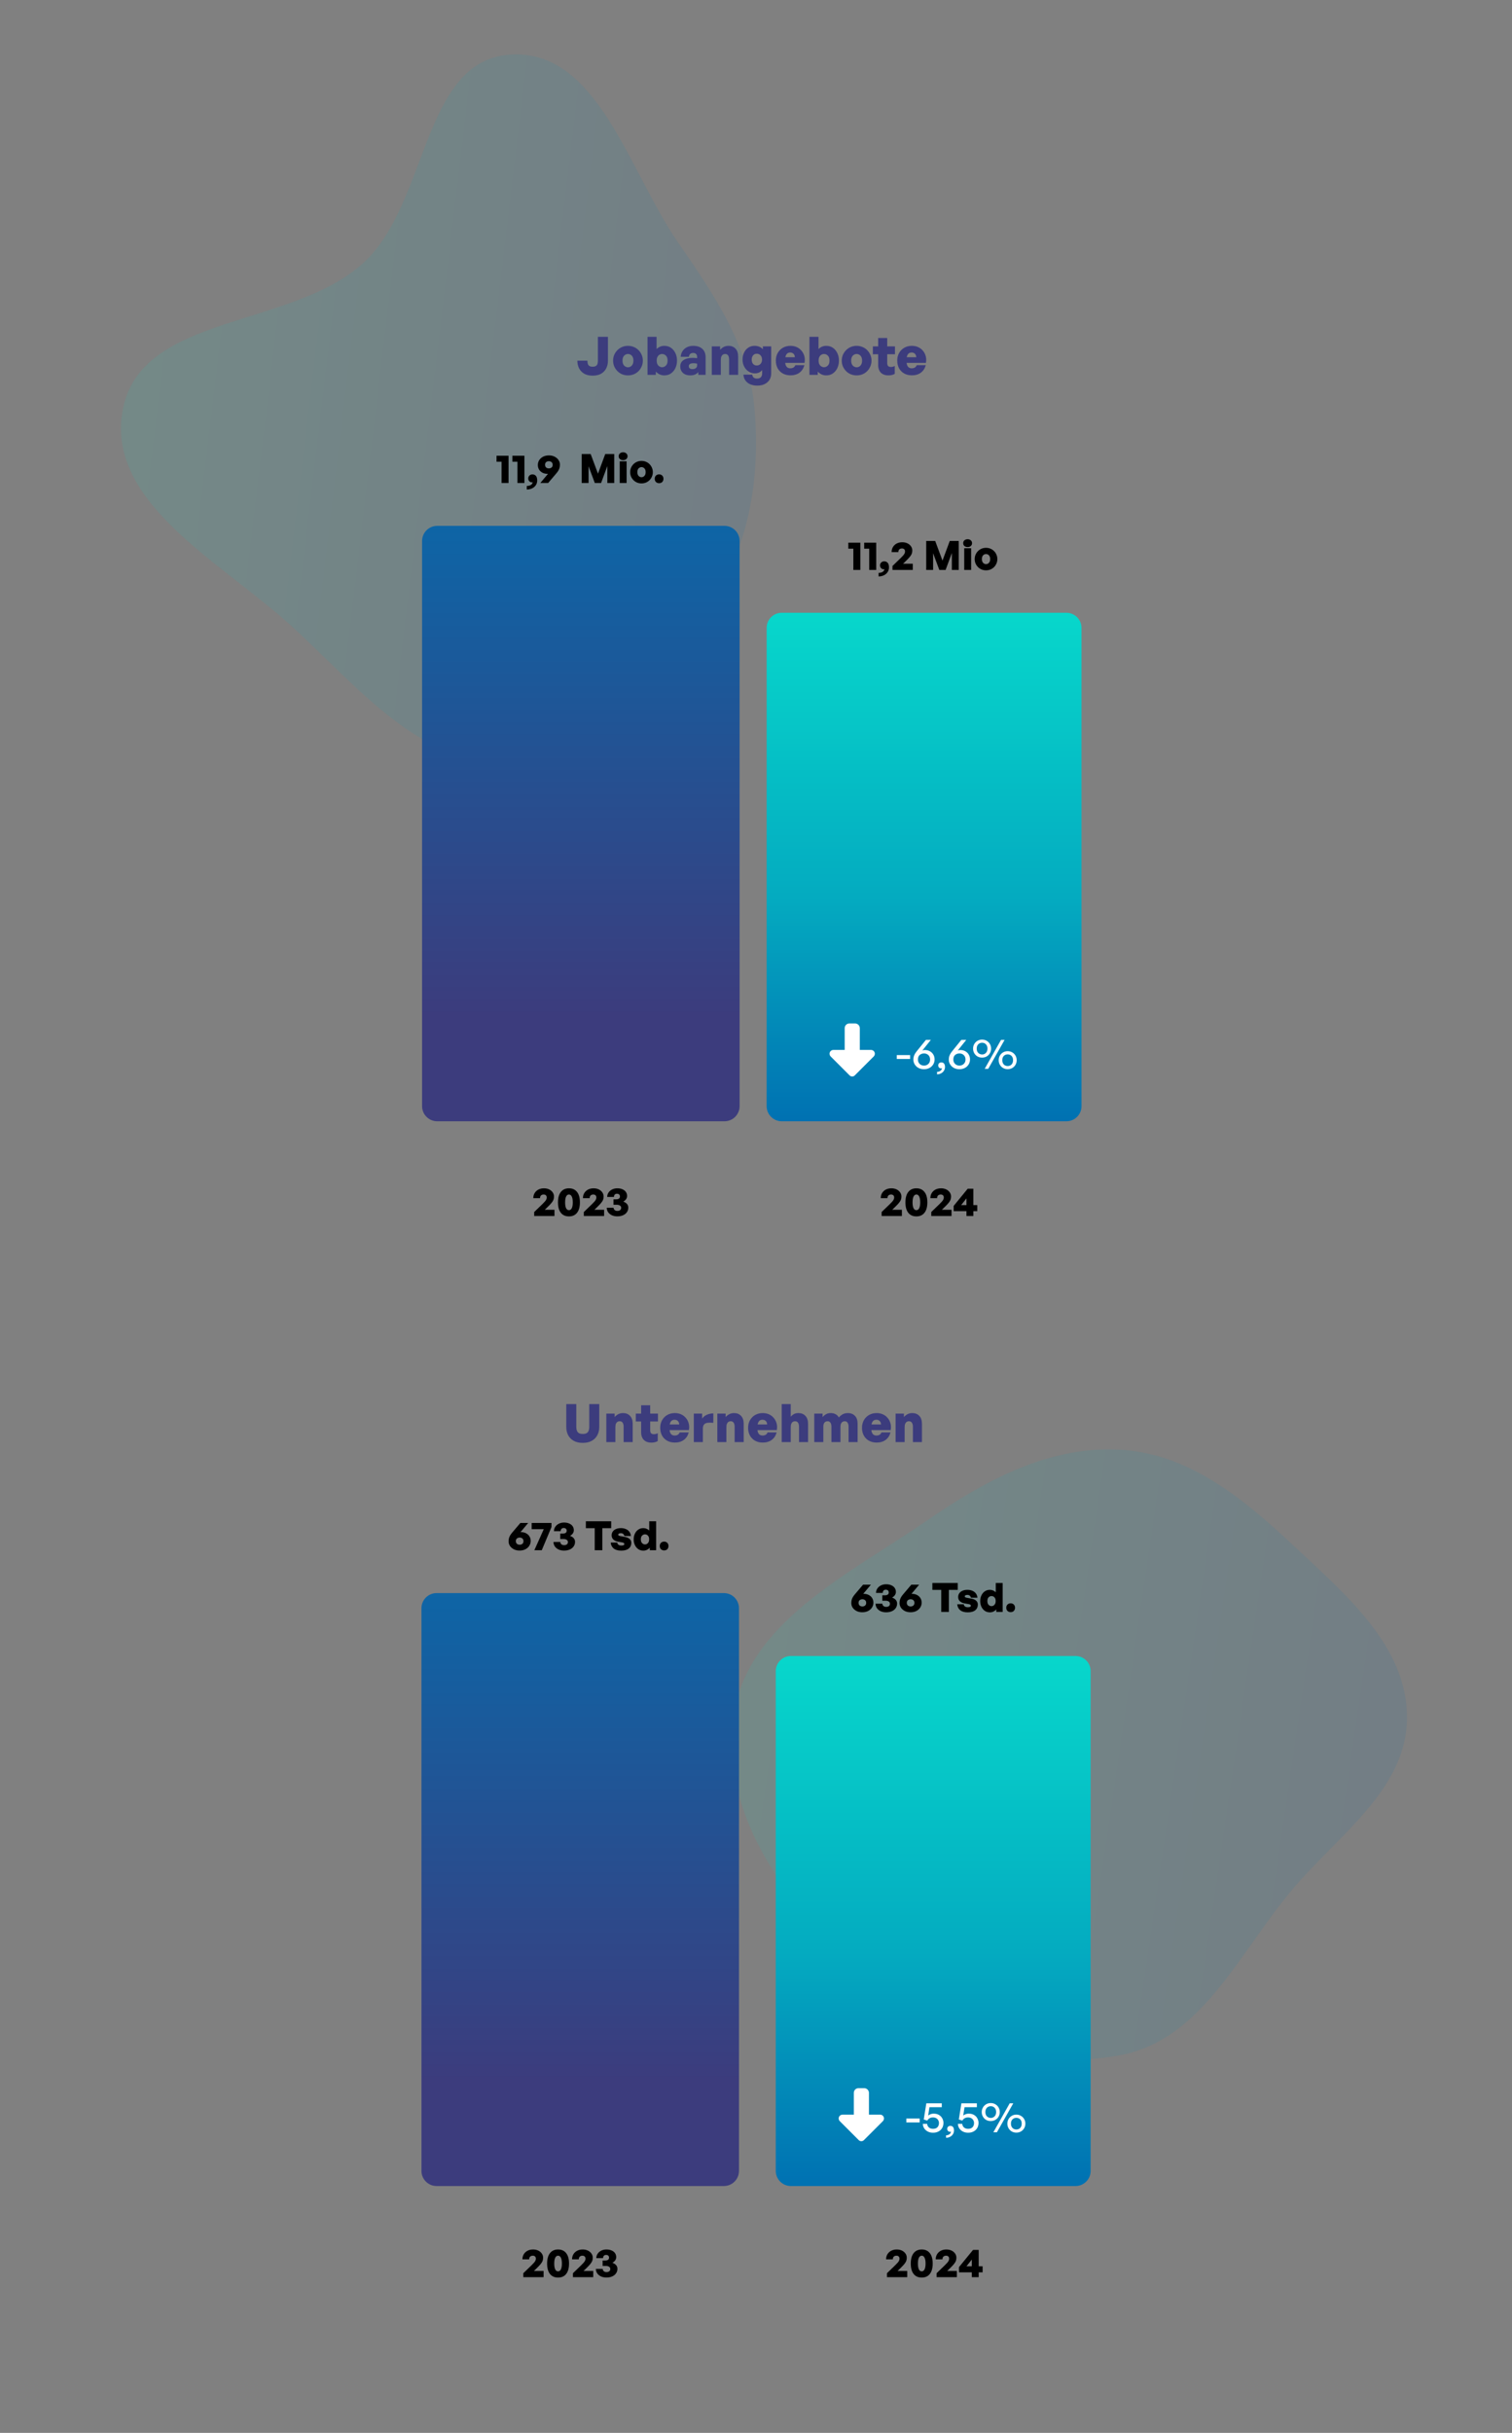 <?xml version="1.0" encoding="UTF-8"?>
<svg xmlns="http://www.w3.org/2000/svg" width="600" height="965" viewBox="0 0 600 965" fill="none">
  <rect x="0" y="0" width="600" height="965" fill="#808080" stroke="none"/>
  <path opacity="0.1" fill-rule="evenodd" clip-rule="evenodd" d="M202.49 21.655C237.138 19.385 249.383 67.644 269.009 96.097C283.334 116.866 297.27 137.089 299.413 162.174C301.784 189.922 297.205 217.543 281.346 240.506C261.631 269.053 237.301 300.863 202.49 302.514C167.023 304.197 141.868 272.232 115.724 248.364C87.763 222.836 41.456 199.192 48.773 162.174C56.239 124.404 115.692 130.341 144.205 104.276C170.102 80.603 167.373 23.957 202.49 21.655Z" fill="url(#paint0_linear_21001_30752)"></path>
  <path opacity="0.1" fill-rule="evenodd" clip-rule="evenodd" d="M445.207 575.084C472.135 576.873 493.566 594.547 513.267 613.041C533.918 632.426 558.4 652.921 558.344 681.286C558.288 709.625 531.279 727.65 512.998 749.262C491.854 774.26 477.259 808.598 445.207 815.043C408.993 822.324 371.344 807.592 343.409 783.362C313.401 757.335 285.719 720.718 290.994 681.286C296.018 643.731 336.34 624.807 367.489 603.355C391.105 587.092 416.622 573.185 445.207 575.084Z" fill="url(#paint1_linear_21001_30752)"></path>
  <path d="M220.028 479.85V482.314H211.98V480.746L215.196 477.642C215.602 477.248 215.932 476.906 216.188 476.618C216.444 476.33 216.636 476.058 216.764 475.802C216.892 475.546 216.956 475.269 216.956 474.97C216.956 474.725 216.908 474.517 216.812 474.346C216.716 474.165 216.578 474.032 216.396 473.946C216.215 473.85 215.991 473.802 215.724 473.802C215.426 473.802 215.17 473.861 214.956 473.978C214.743 474.085 214.578 474.245 214.46 474.458C214.354 474.672 214.3 474.933 214.3 475.242H211.628C211.628 474.474 211.81 473.797 212.172 473.21C212.535 472.624 213.031 472.165 213.66 471.834C214.3 471.504 215.036 471.338 215.868 471.338C216.626 471.338 217.303 471.482 217.9 471.77C218.498 472.058 218.967 472.448 219.308 472.938C219.66 473.429 219.836 473.989 219.836 474.618C219.836 475.066 219.767 475.482 219.628 475.866C219.49 476.24 219.239 476.65 218.876 477.098C218.524 477.536 218.012 478.08 217.34 478.73L216.188 479.85H220.028ZM221.421 476.922C221.421 475.13 221.8 473.754 222.557 472.794C223.315 471.824 224.387 471.338 225.773 471.338C227.16 471.338 228.232 471.824 228.989 472.794C229.747 473.754 230.125 475.13 230.125 476.922C230.125 478.704 229.747 480.074 228.989 481.034C228.243 481.994 227.171 482.474 225.773 482.474C224.376 482.474 223.299 481.994 222.541 481.034C221.795 480.074 221.421 478.704 221.421 476.922ZM224.253 476.922C224.253 477.925 224.381 478.693 224.637 479.226C224.893 479.749 225.272 480.01 225.773 480.01C226.264 480.01 226.637 479.749 226.893 479.226C227.16 478.693 227.293 477.925 227.293 476.922C227.293 475.909 227.16 475.136 226.893 474.602C226.637 474.069 226.264 473.802 225.773 473.802C225.283 473.802 224.904 474.074 224.637 474.618C224.381 475.152 224.253 475.92 224.253 476.922ZM239.723 479.85V482.314H231.675V480.746L234.891 477.642C235.297 477.248 235.627 476.906 235.883 476.618C236.139 476.33 236.331 476.058 236.459 475.802C236.587 475.546 236.651 475.269 236.651 474.97C236.651 474.725 236.603 474.517 236.507 474.346C236.411 474.165 236.273 474.032 236.091 473.946C235.91 473.85 235.686 473.802 235.419 473.802C235.121 473.802 234.865 473.861 234.651 473.978C234.438 474.085 234.273 474.245 234.155 474.458C234.049 474.672 233.995 474.933 233.995 475.242H231.323C231.323 474.474 231.505 473.797 231.867 473.21C232.23 472.624 232.726 472.165 233.355 471.834C233.995 471.504 234.731 471.338 235.563 471.338C236.321 471.338 236.998 471.482 237.595 471.77C238.193 472.058 238.662 472.448 239.003 472.938C239.355 473.429 239.531 473.989 239.531 474.618C239.531 475.066 239.462 475.482 239.323 475.866C239.185 476.24 238.934 476.65 238.571 477.098C238.219 477.536 237.707 478.08 237.035 478.73L235.883 479.85H239.723ZM244.956 482.458C244.146 482.458 243.426 482.314 242.796 482.026C242.167 481.728 241.671 481.322 241.308 480.81C240.956 480.288 240.78 479.696 240.78 479.034H243.468C243.5 479.429 243.65 479.738 243.916 479.962C244.183 480.186 244.54 480.298 244.988 480.298C245.468 480.298 245.836 480.192 246.092 479.978C246.359 479.765 246.492 479.461 246.492 479.066C246.492 478.682 246.332 478.389 246.012 478.186C245.703 477.973 245.255 477.866 244.668 477.866H243.452V475.706H244.508C244.839 475.706 245.111 475.664 245.324 475.578C245.548 475.493 245.719 475.37 245.836 475.21C245.954 475.04 246.012 474.837 246.012 474.602C246.012 474.25 245.906 473.978 245.692 473.786C245.49 473.594 245.196 473.498 244.812 473.498C244.45 473.498 244.162 473.61 243.948 473.834C243.735 474.058 243.628 474.368 243.628 474.762H240.956C240.956 474.112 241.132 473.53 241.484 473.018C241.836 472.496 242.316 472.085 242.924 471.786C243.532 471.488 244.21 471.338 244.956 471.338C245.767 471.338 246.46 471.472 247.036 471.738C247.623 471.994 248.071 472.352 248.38 472.81C248.69 473.258 248.844 473.781 248.844 474.378C248.844 474.837 248.716 475.253 248.46 475.626C248.204 476 247.831 476.33 247.34 476.618C247.98 476.842 248.471 477.157 248.812 477.562C249.154 477.957 249.324 478.437 249.324 479.002C249.324 479.685 249.138 480.288 248.764 480.81C248.402 481.333 247.895 481.738 247.244 482.026C246.594 482.314 245.831 482.458 244.956 482.458Z" fill="black"></path>
  <path d="M201.805 191.578H199.037V183.146H197.037V180.762H201.805V191.578ZM208.106 191.578H205.338V183.146H203.338V180.762H208.106V191.578ZM213.175 190.554C213.175 191.311 212.983 191.957 212.599 192.49C212.225 193.034 211.724 193.45 211.095 193.738C210.476 194.026 209.793 194.17 209.047 194.17V192.746C209.697 192.746 210.231 192.618 210.647 192.362C211.063 192.106 211.308 191.749 211.383 191.29C211.308 191.301 211.249 191.311 211.207 191.322C211.164 191.322 211.116 191.322 211.063 191.322C210.657 191.322 210.316 191.173 210.039 190.874C209.761 190.575 209.623 190.218 209.623 189.802C209.623 189.311 209.783 188.917 210.103 188.618C210.423 188.319 210.817 188.17 211.287 188.17C211.863 188.17 212.321 188.367 212.663 188.762C213.004 189.146 213.175 189.743 213.175 190.554ZM217.824 180.634C218.688 180.634 219.446 180.805 220.096 181.146C220.758 181.477 221.27 181.919 221.632 182.474C222.006 183.018 222.192 183.61 222.192 184.25C222.192 184.687 222.15 185.093 222.064 185.466C221.979 185.829 221.835 186.191 221.632 186.554C221.43 186.917 221.147 187.311 220.784 187.738L217.52 191.578H214.416L217.456 187.946C217.424 187.946 217.392 187.946 217.36 187.946C217.339 187.946 217.312 187.946 217.28 187.946C216.512 187.946 215.84 187.797 215.264 187.498C214.688 187.189 214.235 186.773 213.904 186.25C213.584 185.717 213.424 185.114 213.424 184.442C213.424 183.738 213.606 183.098 213.968 182.522C214.342 181.946 214.859 181.487 215.52 181.146C216.182 180.805 216.95 180.634 217.824 180.634ZM217.792 182.938C217.536 182.938 217.291 182.986 217.056 183.082C216.832 183.178 216.646 183.333 216.496 183.546C216.358 183.749 216.288 184.015 216.288 184.346C216.288 184.687 216.358 184.965 216.496 185.178C216.646 185.391 216.832 185.546 217.056 185.642C217.291 185.738 217.536 185.786 217.792 185.786C218.176 185.786 218.523 185.679 218.832 185.466C219.152 185.242 219.312 184.869 219.312 184.346C219.312 184.015 219.238 183.749 219.088 183.546C218.939 183.333 218.747 183.178 218.512 183.082C218.288 182.986 218.048 182.938 217.792 182.938ZM236.029 191.578L233.565 184.954V191.578H230.829V180.09H234.397L237.293 187.882L240.173 180.09H243.741V191.578H241.005V184.874L238.525 191.578H236.029ZM248.657 191.578H245.921V182.97H248.657V191.578ZM249.025 180.97C249.025 181.418 248.859 181.791 248.529 182.09C248.209 182.378 247.787 182.522 247.265 182.522C246.742 182.522 246.315 182.378 245.985 182.09C245.665 181.791 245.505 181.418 245.505 180.97C245.505 180.511 245.665 180.138 245.985 179.85C246.315 179.551 246.742 179.402 247.265 179.402C247.787 179.402 248.209 179.551 248.529 179.85C248.859 180.138 249.025 180.511 249.025 180.97ZM254.564 191.738C253.924 191.738 253.332 191.626 252.788 191.402C252.244 191.167 251.769 190.847 251.364 190.442C250.959 190.026 250.639 189.551 250.404 189.018C250.18 188.474 250.068 187.893 250.068 187.274C250.068 186.655 250.18 186.079 250.404 185.546C250.639 185.002 250.959 184.527 251.364 184.122C251.769 183.706 252.244 183.386 252.788 183.162C253.332 182.927 253.924 182.81 254.564 182.81C255.204 182.81 255.796 182.927 256.34 183.162C256.884 183.386 257.359 183.706 257.764 184.122C258.169 184.527 258.484 185.002 258.708 185.546C258.943 186.079 259.06 186.655 259.06 187.274C259.06 187.893 258.943 188.474 258.708 189.018C258.484 189.551 258.169 190.026 257.764 190.442C257.359 190.847 256.884 191.167 256.34 191.402C255.796 191.626 255.204 191.738 254.564 191.738ZM254.564 189.29C254.852 189.29 255.119 189.215 255.364 189.066C255.62 188.917 255.823 188.693 255.972 188.394C256.132 188.095 256.212 187.722 256.212 187.274C256.212 186.826 256.132 186.453 255.972 186.154C255.823 185.855 255.62 185.637 255.364 185.498C255.119 185.349 254.852 185.274 254.564 185.274C254.287 185.274 254.02 185.349 253.764 185.498C253.508 185.637 253.3 185.855 253.14 186.154C252.991 186.453 252.916 186.826 252.916 187.274C252.916 187.722 252.991 188.095 253.14 188.394C253.3 188.693 253.508 188.917 253.764 189.066C254.02 189.215 254.287 189.29 254.564 189.29ZM263.279 189.914C263.279 190.426 263.119 190.847 262.799 191.178C262.479 191.498 262.063 191.658 261.551 191.658C261.039 191.658 260.618 191.498 260.287 191.178C259.967 190.847 259.807 190.426 259.807 189.914C259.807 189.391 259.967 188.97 260.287 188.65C260.618 188.319 261.039 188.154 261.551 188.154C262.063 188.154 262.479 188.319 262.799 188.65C263.119 188.97 263.279 189.391 263.279 189.914Z" fill="black"></path>
  <path d="M341.398 226.057H338.63V217.625H336.63V215.241H341.398V226.057ZM347.699 226.057H344.931V217.625H342.931V215.241H347.699V226.057ZM352.768 225.033C352.768 225.79 352.576 226.435 352.192 226.969C351.818 227.513 351.317 227.929 350.688 228.217C350.069 228.505 349.386 228.649 348.64 228.649V227.225C349.29 227.225 349.824 227.097 350.24 226.841C350.656 226.585 350.901 226.227 350.976 225.769C350.901 225.779 350.842 225.79 350.8 225.801C350.757 225.801 350.709 225.801 350.656 225.801C350.25 225.801 349.909 225.651 349.632 225.353C349.354 225.054 349.216 224.697 349.216 224.281C349.216 223.79 349.376 223.395 349.696 223.097C350.016 222.798 350.41 222.649 350.88 222.649C351.456 222.649 351.914 222.846 352.256 223.241C352.597 223.625 352.768 224.222 352.768 225.033ZM362.214 223.593V226.057H354.166V224.489L357.382 221.385C357.788 220.99 358.118 220.649 358.374 220.361C358.63 220.073 358.822 219.801 358.95 219.545C359.078 219.289 359.142 219.011 359.142 218.713C359.142 218.467 359.094 218.259 358.998 218.089C358.902 217.907 358.764 217.774 358.582 217.689C358.401 217.593 358.177 217.545 357.91 217.545C357.612 217.545 357.356 217.603 357.142 217.721C356.929 217.827 356.764 217.987 356.646 218.201C356.54 218.414 356.486 218.675 356.486 218.985H353.814C353.814 218.217 353.996 217.539 354.358 216.953C354.721 216.366 355.217 215.907 355.846 215.577C356.486 215.246 357.222 215.081 358.054 215.081C358.812 215.081 359.489 215.225 360.086 215.513C360.684 215.801 361.153 216.19 361.494 216.681C361.846 217.171 362.022 217.731 362.022 218.361C362.022 218.809 361.953 219.225 361.814 219.609C361.676 219.982 361.425 220.393 361.062 220.841C360.71 221.278 360.198 221.822 359.526 222.473L358.374 223.593H362.214ZM372.743 226.057L370.279 219.433V226.057H367.543V214.569H371.111L374.007 222.361L376.887 214.569H380.455V226.057H377.719V219.353L375.239 226.057H372.743ZM385.371 226.057H382.635V217.449H385.371V226.057ZM385.739 215.449C385.739 215.897 385.574 216.27 385.243 216.569C384.923 216.857 384.502 217.001 383.979 217.001C383.456 217.001 383.03 216.857 382.699 216.569C382.379 216.27 382.219 215.897 382.219 215.449C382.219 214.99 382.379 214.617 382.699 214.329C383.03 214.03 383.456 213.881 383.979 213.881C384.502 213.881 384.923 214.03 385.243 214.329C385.574 214.617 385.739 214.99 385.739 215.449ZM391.278 226.217C390.638 226.217 390.046 226.105 389.502 225.881C388.958 225.646 388.484 225.326 388.078 224.921C387.673 224.505 387.353 224.03 387.118 223.497C386.894 222.953 386.782 222.371 386.782 221.753C386.782 221.134 386.894 220.558 387.118 220.025C387.353 219.481 387.673 219.006 388.078 218.601C388.484 218.185 388.958 217.865 389.502 217.641C390.046 217.406 390.638 217.289 391.278 217.289C391.918 217.289 392.51 217.406 393.054 217.641C393.598 217.865 394.073 218.185 394.478 218.601C394.884 219.006 395.198 219.481 395.422 220.025C395.657 220.558 395.774 221.134 395.774 221.753C395.774 222.371 395.657 222.953 395.422 223.497C395.198 224.03 394.884 224.505 394.478 224.921C394.073 225.326 393.598 225.646 393.054 225.881C392.51 226.105 391.918 226.217 391.278 226.217ZM391.278 223.769C391.566 223.769 391.833 223.694 392.078 223.545C392.334 223.395 392.537 223.171 392.686 222.873C392.846 222.574 392.926 222.201 392.926 221.753C392.926 221.305 392.846 220.931 392.686 220.633C392.537 220.334 392.334 220.115 392.078 219.977C391.833 219.827 391.566 219.753 391.278 219.753C391.001 219.753 390.734 219.827 390.478 219.977C390.222 220.115 390.014 220.334 389.854 220.633C389.705 220.931 389.63 221.305 389.63 221.753C389.63 222.201 389.705 222.574 389.854 222.873C390.014 223.171 390.222 223.395 390.478 223.545C390.734 223.694 391.001 223.769 391.278 223.769Z" fill="black"></path>
  <path d="M357.9 479.85V482.314H349.852V480.746L353.068 477.642C353.473 477.248 353.804 476.906 354.06 476.618C354.316 476.33 354.508 476.058 354.636 475.802C354.764 475.546 354.828 475.269 354.828 474.97C354.828 474.725 354.78 474.517 354.684 474.346C354.588 474.165 354.449 474.032 354.268 473.946C354.087 473.85 353.863 473.802 353.596 473.802C353.297 473.802 353.041 473.861 352.828 473.978C352.615 474.085 352.449 474.245 352.332 474.458C352.225 474.672 352.172 474.933 352.172 475.242H349.5C349.5 474.474 349.681 473.797 350.044 473.21C350.407 472.624 350.903 472.165 351.532 471.834C352.172 471.504 352.908 471.338 353.74 471.338C354.497 471.338 355.175 471.482 355.772 471.77C356.369 472.058 356.839 472.448 357.18 472.938C357.532 473.429 357.708 473.989 357.708 474.618C357.708 475.066 357.639 475.482 357.5 475.866C357.361 476.24 357.111 476.65 356.748 477.098C356.396 477.536 355.884 478.08 355.212 478.73L354.06 479.85H357.9ZM359.293 476.922C359.293 475.13 359.671 473.754 360.429 472.794C361.186 471.824 362.258 471.338 363.645 471.338C365.031 471.338 366.103 471.824 366.861 472.794C367.618 473.754 367.997 475.13 367.997 476.922C367.997 478.704 367.618 480.074 366.861 481.034C366.114 481.994 365.042 482.474 363.645 482.474C362.247 482.474 361.17 481.994 360.413 481.034C359.666 480.074 359.293 478.704 359.293 476.922ZM362.125 476.922C362.125 477.925 362.253 478.693 362.509 479.226C362.765 479.749 363.143 480.01 363.645 480.01C364.135 480.01 364.509 479.749 364.765 479.226C365.031 478.693 365.165 477.925 365.165 476.922C365.165 475.909 365.031 475.136 364.765 474.602C364.509 474.069 364.135 473.802 363.645 473.802C363.154 473.802 362.775 474.074 362.509 474.618C362.253 475.152 362.125 475.92 362.125 476.922ZM377.595 479.85V482.314H369.547V480.746L372.763 477.642C373.168 477.248 373.499 476.906 373.755 476.618C374.011 476.33 374.203 476.058 374.331 475.802C374.459 475.546 374.523 475.269 374.523 474.97C374.523 474.725 374.475 474.517 374.379 474.346C374.283 474.165 374.144 474.032 373.963 473.946C373.782 473.85 373.558 473.802 373.291 473.802C372.992 473.802 372.736 473.861 372.523 473.978C372.31 474.085 372.144 474.245 372.027 474.458C371.92 474.672 371.867 474.933 371.867 475.242H369.195C369.195 474.474 369.376 473.797 369.739 473.21C370.102 472.624 370.598 472.165 371.227 471.834C371.867 471.504 372.603 471.338 373.435 471.338C374.192 471.338 374.87 471.482 375.467 471.77C376.064 472.058 376.534 472.448 376.875 472.938C377.227 473.429 377.403 473.989 377.403 474.618C377.403 475.066 377.334 475.482 377.195 475.866C377.056 476.24 376.806 476.65 376.443 477.098C376.091 477.536 375.579 478.08 374.907 478.73L373.755 479.85H377.595ZM387.804 480.394H386.252V482.314H383.516V480.394H378.428V478.33L384.012 471.498H386.252V477.994H387.804V480.394ZM381.404 477.994H383.516V475.338L381.404 477.994Z" fill="black"></path>
  <path d="M241.248 133.608V143.058C241.248 144.178 241.024 145.186 240.576 146.082C240.128 146.978 239.456 147.692 238.56 148.224C237.664 148.742 236.537 149.001 235.179 149.001C233.835 149.001 232.715 148.742 231.819 148.224C230.923 147.692 230.244 146.978 229.782 146.082C229.334 145.186 229.11 144.178 229.11 143.058H233.1C233.1 143.506 233.149 143.912 233.247 144.276C233.345 144.64 233.541 144.927 233.835 145.137C234.143 145.347 234.591 145.452 235.179 145.452C235.767 145.452 236.208 145.347 236.502 145.137C236.81 144.927 237.013 144.647 237.111 144.297C237.209 143.933 237.258 143.541 237.258 143.121V133.608H241.248ZM249.195 148.896C248.355 148.896 247.578 148.749 246.864 148.455C246.15 148.147 245.527 147.727 244.995 147.195C244.463 146.649 244.043 146.026 243.735 145.326C243.441 144.612 243.294 143.849 243.294 143.037C243.294 142.225 243.441 141.469 243.735 140.769C244.043 140.055 244.463 139.432 244.995 138.9C245.527 138.354 246.15 137.934 246.864 137.64C247.578 137.332 248.355 137.178 249.195 137.178C250.035 137.178 250.812 137.332 251.526 137.64C252.24 137.934 252.863 138.354 253.395 138.9C253.927 139.432 254.34 140.055 254.634 140.769C254.942 141.469 255.096 142.225 255.096 143.037C255.096 143.849 254.942 144.612 254.634 145.326C254.34 146.026 253.927 146.649 253.395 147.195C252.863 147.727 252.24 148.147 251.526 148.455C250.812 148.749 250.035 148.896 249.195 148.896ZM249.195 145.683C249.573 145.683 249.923 145.585 250.245 145.389C250.581 145.193 250.847 144.899 251.043 144.507C251.253 144.115 251.358 143.625 251.358 143.037C251.358 142.449 251.253 141.959 251.043 141.567C250.847 141.175 250.581 140.888 250.245 140.706C249.923 140.51 249.573 140.412 249.195 140.412C248.831 140.412 248.481 140.51 248.145 140.706C247.809 140.888 247.536 141.175 247.326 141.567C247.13 141.959 247.032 142.449 247.032 143.037C247.032 143.625 247.13 144.115 247.326 144.507C247.536 144.899 247.809 145.193 248.145 145.389C248.481 145.585 248.831 145.683 249.195 145.683ZM268.651 143.037C268.651 144.115 268.441 145.102 268.021 145.998C267.601 146.88 267.013 147.587 266.257 148.119C265.515 148.637 264.633 148.896 263.611 148.896C262.953 148.896 262.344 148.77 261.784 148.518C261.224 148.252 260.713 147.881 260.251 147.405V148.686H256.954V133.608H260.545V138.438C260.993 138.018 261.469 137.703 261.973 137.493C262.477 137.283 263.023 137.178 263.611 137.178C264.633 137.178 265.515 137.437 266.257 137.955C267.013 138.473 267.601 139.18 268.021 140.076C268.441 140.958 268.651 141.945 268.651 143.037ZM264.913 143.037C264.913 142.127 264.689 141.462 264.241 141.042C263.793 140.622 263.296 140.412 262.75 140.412C262.386 140.412 262.036 140.503 261.7 140.685C261.378 140.867 261.112 141.154 260.902 141.546C260.692 141.924 260.587 142.414 260.587 143.016C260.587 143.604 260.685 144.094 260.881 144.486C261.091 144.878 261.364 145.172 261.7 145.368C262.036 145.564 262.386 145.662 262.75 145.662C263.296 145.662 263.793 145.445 264.241 145.011C264.689 144.577 264.913 143.919 264.913 143.037ZM277.109 148.686V147.594C276.717 148.042 276.262 148.371 275.744 148.581C275.226 148.791 274.603 148.896 273.875 148.896C272.699 148.896 271.747 148.574 271.019 147.93C270.305 147.272 269.948 146.411 269.948 145.347C269.948 144.241 270.382 143.401 271.25 142.827C272.118 142.239 273.357 141.945 274.967 141.945C275.275 141.945 275.569 141.959 275.849 141.987C276.129 142.001 276.388 142.029 276.626 142.071V141.525C276.626 141.035 276.486 140.657 276.206 140.391C275.94 140.125 275.555 139.992 275.051 139.992C274.561 139.992 274.169 140.125 273.875 140.391C273.595 140.657 273.42 141.035 273.35 141.525H270.116C270.186 140.643 270.438 139.88 270.872 139.236C271.306 138.578 271.88 138.074 272.594 137.724C273.322 137.36 274.148 137.178 275.072 137.178C276.626 137.178 277.837 137.577 278.705 138.375C279.573 139.173 280.007 140.286 280.007 141.714V148.686H277.109ZM273.329 145.242C273.329 145.606 273.448 145.893 273.686 146.103C273.938 146.313 274.281 146.418 274.715 146.418C275.317 146.418 275.786 146.285 276.122 146.019C276.458 145.753 276.626 145.389 276.626 144.927V144.213C276.36 144.157 276.115 144.122 275.891 144.108C275.667 144.08 275.436 144.066 275.198 144.066C274.596 144.066 274.134 144.164 273.812 144.36C273.49 144.556 273.329 144.85 273.329 145.242ZM286.046 142.743V148.686H282.455V137.388H285.752V138.753C286.2 138.263 286.69 137.878 287.222 137.598C287.768 137.318 288.398 137.178 289.112 137.178C290.232 137.178 291.142 137.542 291.842 138.27C292.556 138.998 292.913 140.048 292.913 141.42V148.686H289.322V142.617C289.322 141.903 289.189 141.357 288.923 140.979C288.671 140.601 288.272 140.412 287.726 140.412C287.432 140.412 287.152 140.489 286.886 140.643C286.634 140.797 286.431 141.042 286.277 141.378C286.123 141.714 286.046 142.169 286.046 142.743ZM300.42 152.949C299.384 152.949 298.467 152.767 297.669 152.403C296.871 152.053 296.241 151.549 295.779 150.891C295.317 150.233 295.065 149.47 295.023 148.602H298.509C298.579 149.106 298.768 149.491 299.076 149.757C299.398 150.023 299.839 150.156 300.399 150.156C301.071 150.156 301.575 149.981 301.911 149.631C302.261 149.281 302.436 148.763 302.436 148.077V146.754C302.142 147.174 301.743 147.503 301.239 147.741C300.735 147.979 300.175 148.098 299.559 148.098C298.649 148.098 297.823 147.86 297.081 147.384C296.339 146.894 295.751 146.236 295.317 145.41C294.883 144.584 294.666 143.66 294.666 142.638C294.666 141.574 294.869 140.636 295.275 139.824C295.681 138.998 296.241 138.354 296.955 137.892C297.669 137.416 298.488 137.178 299.412 137.178C300.126 137.178 300.749 137.29 301.281 137.514C301.813 137.724 302.296 138.067 302.73 138.543V137.388H306.027V148.035C306.027 149.561 305.523 150.758 304.515 151.626C303.521 152.508 302.156 152.949 300.42 152.949ZM298.299 142.659C298.299 143.359 298.481 143.919 298.845 144.339C299.209 144.759 299.692 144.969 300.294 144.969C300.714 144.969 301.078 144.871 301.386 144.675C301.708 144.479 301.953 144.206 302.121 143.856C302.303 143.506 302.394 143.1 302.394 142.638C302.394 141.938 302.198 141.378 301.806 140.958C301.428 140.524 300.924 140.307 300.294 140.307C299.692 140.307 299.209 140.524 298.845 140.958C298.481 141.378 298.299 141.945 298.299 142.659ZM313.695 148.875C312.533 148.875 311.511 148.63 310.629 148.14C309.761 147.65 309.082 146.964 308.592 146.082C308.116 145.2 307.878 144.178 307.878 143.016C307.878 141.882 308.123 140.881 308.613 140.013C309.117 139.131 309.803 138.438 310.671 137.934C311.553 137.43 312.554 137.178 313.674 137.178C314.612 137.178 315.459 137.353 316.215 137.703C316.971 138.053 317.601 138.543 318.105 139.173C318.623 139.789 318.987 140.51 319.197 141.336C319.407 142.148 319.428 143.016 319.26 143.94H310.041V141.693H315.417C315.403 141.119 315.228 140.664 314.892 140.328C314.556 139.992 314.122 139.824 313.59 139.824C313.128 139.824 312.743 139.943 312.435 140.181C312.141 140.405 311.917 140.755 311.763 141.231C311.609 141.707 311.532 142.309 311.532 143.037C311.532 143.709 311.609 144.276 311.763 144.738C311.917 145.186 312.148 145.522 312.456 145.746C312.764 145.97 313.149 146.082 313.611 146.082C314.115 146.082 314.535 145.977 314.871 145.767C315.207 145.557 315.452 145.249 315.606 144.843H319.197C318.847 146.131 318.196 147.125 317.244 147.825C316.292 148.525 315.109 148.875 313.695 148.875ZM332.906 143.037C332.906 144.115 332.696 145.102 332.276 145.998C331.856 146.88 331.268 147.587 330.512 148.119C329.77 148.637 328.888 148.896 327.866 148.896C327.208 148.896 326.599 148.77 326.039 148.518C325.479 148.252 324.968 147.881 324.506 147.405V148.686H321.209V133.608H324.8V138.438C325.248 138.018 325.724 137.703 326.228 137.493C326.732 137.283 327.278 137.178 327.866 137.178C328.888 137.178 329.77 137.437 330.512 137.955C331.268 138.473 331.856 139.18 332.276 140.076C332.696 140.958 332.906 141.945 332.906 143.037ZM329.168 143.037C329.168 142.127 328.944 141.462 328.496 141.042C328.048 140.622 327.551 140.412 327.005 140.412C326.641 140.412 326.291 140.503 325.955 140.685C325.633 140.867 325.367 141.154 325.157 141.546C324.947 141.924 324.842 142.414 324.842 143.016C324.842 143.604 324.94 144.094 325.136 144.486C325.346 144.878 325.619 145.172 325.955 145.368C326.291 145.564 326.641 145.662 327.005 145.662C327.551 145.662 328.048 145.445 328.496 145.011C328.944 144.577 329.168 143.919 329.168 143.037ZM339.936 148.896C339.096 148.896 338.319 148.749 337.605 148.455C336.891 148.147 336.268 147.727 335.736 147.195C335.204 146.649 334.784 146.026 334.476 145.326C334.182 144.612 334.035 143.849 334.035 143.037C334.035 142.225 334.182 141.469 334.476 140.769C334.784 140.055 335.204 139.432 335.736 138.9C336.268 138.354 336.891 137.934 337.605 137.64C338.319 137.332 339.096 137.178 339.936 137.178C340.776 137.178 341.553 137.332 342.267 137.64C342.981 137.934 343.604 138.354 344.136 138.9C344.668 139.432 345.081 140.055 345.375 140.769C345.683 141.469 345.837 142.225 345.837 143.037C345.837 143.849 345.683 144.612 345.375 145.326C345.081 146.026 344.668 146.649 344.136 147.195C343.604 147.727 342.981 148.147 342.267 148.455C341.553 148.749 340.776 148.896 339.936 148.896ZM339.936 145.683C340.314 145.683 340.664 145.585 340.986 145.389C341.322 145.193 341.588 144.899 341.784 144.507C341.994 144.115 342.099 143.625 342.099 143.037C342.099 142.449 341.994 141.959 341.784 141.567C341.588 141.175 341.322 140.888 340.986 140.706C340.664 140.51 340.314 140.412 339.936 140.412C339.572 140.412 339.222 140.51 338.886 140.706C338.55 140.888 338.277 141.175 338.067 141.567C337.871 141.959 337.773 142.449 337.773 143.037C337.773 143.625 337.871 144.115 338.067 144.507C338.277 144.899 338.55 145.193 338.886 145.389C339.222 145.585 339.572 145.683 339.936 145.683ZM355.07 145.158V148.287C354.678 148.511 354.279 148.665 353.873 148.749C353.467 148.847 353.012 148.896 352.508 148.896C351.668 148.896 350.947 148.735 350.345 148.413C349.743 148.091 349.281 147.622 348.959 147.006C348.637 146.39 348.476 145.655 348.476 144.801V140.517H346.376V137.388H348.476V134.07H352.067V137.388H355.154V140.517H352.067V143.961C352.067 144.507 352.186 144.913 352.424 145.179C352.662 145.431 353.026 145.557 353.516 145.557C353.81 145.557 354.09 145.522 354.356 145.452C354.636 145.382 354.874 145.284 355.07 145.158ZM361.867 148.875C360.705 148.875 359.683 148.63 358.801 148.14C357.933 147.65 357.254 146.964 356.764 146.082C356.288 145.2 356.05 144.178 356.05 143.016C356.05 141.882 356.295 140.881 356.785 140.013C357.289 139.131 357.975 138.438 358.843 137.934C359.725 137.43 360.726 137.178 361.846 137.178C362.784 137.178 363.631 137.353 364.387 137.703C365.143 138.053 365.773 138.543 366.277 139.173C366.795 139.789 367.159 140.51 367.369 141.336C367.579 142.148 367.6 143.016 367.432 143.94H358.213V141.693H363.589C363.575 141.119 363.4 140.664 363.064 140.328C362.728 139.992 362.294 139.824 361.762 139.824C361.3 139.824 360.915 139.943 360.607 140.181C360.313 140.405 360.089 140.755 359.935 141.231C359.781 141.707 359.704 142.309 359.704 143.037C359.704 143.709 359.781 144.276 359.935 144.738C360.089 145.186 360.32 145.522 360.628 145.746C360.936 145.97 361.321 146.082 361.783 146.082C362.287 146.082 362.707 145.977 363.043 145.767C363.379 145.557 363.624 145.249 363.778 144.843H367.369C367.019 146.131 366.368 147.125 365.416 147.825C364.464 148.525 363.281 148.875 361.867 148.875Z" fill="#3C3C7D"></path>
  <path d="M167.493 214.578C167.493 211.264 170.179 208.578 173.493 208.578H287.493C290.807 208.578 293.493 211.264 293.493 214.578V438.75C293.493 442.064 290.807 444.75 287.493 444.75H173.493C170.179 444.75 167.493 442.064 167.493 438.75V214.578Z" fill="url(#paint2_linear_21001_30752)"></path>
  <path d="M304.222 249.057C304.222 245.743 306.908 243.057 310.222 243.057H423.169C426.483 243.057 429.169 245.743 429.169 249.057V438.751C429.169 442.064 426.483 444.751 423.169 444.751H310.222C306.908 444.751 304.222 442.064 304.222 438.751V249.057Z" fill="url(#paint3_linear_21001_30752)"></path>
  <path d="M339.227 426.527C338.664 427.137 337.68 427.137 337.117 426.527L329.617 419.027C329.195 418.605 329.055 417.949 329.289 417.387C329.523 416.824 330.086 416.449 330.695 416.449H335.195V407.824C335.195 406.793 335.992 405.949 337.07 405.949H339.32C340.352 405.949 341.195 406.793 341.195 407.824V416.449H345.695C346.258 416.449 346.82 416.824 347.055 417.387C347.289 417.949 347.148 418.605 346.727 419.027L339.227 426.527Z" fill="white"></path>
  <path d="M361.144 420.039H355.857V418.492H361.144V420.039ZM366.654 424.102C365.838 424.102 365.113 423.932 364.478 423.592C363.855 423.252 363.362 422.793 362.999 422.215C362.636 421.637 362.455 421.003 362.455 420.311C362.455 419.824 362.512 419.388 362.625 419.002C362.75 418.617 362.92 418.243 363.135 417.88C363.362 417.518 363.639 417.138 363.968 416.741L367.436 412.457H369.391L366.008 416.673C366.178 416.605 366.342 416.56 366.501 416.537C366.671 416.503 366.835 416.486 366.994 416.486C367.742 416.486 368.405 416.645 368.983 416.962C369.572 417.28 370.031 417.722 370.36 418.288C370.7 418.844 370.87 419.49 370.87 420.226C370.87 420.952 370.689 421.609 370.326 422.198C369.975 422.788 369.482 423.252 368.847 423.592C368.212 423.932 367.481 424.102 366.654 424.102ZM366.671 422.657C367.124 422.657 367.532 422.561 367.895 422.368C368.258 422.164 368.547 421.887 368.762 421.535C368.977 421.173 369.085 420.753 369.085 420.277C369.085 419.767 368.977 419.331 368.762 418.968C368.547 418.606 368.258 418.328 367.895 418.135C367.532 417.943 367.124 417.846 366.671 417.846C366.002 417.846 365.43 418.05 364.954 418.458C364.489 418.855 364.257 419.456 364.257 420.26C364.257 420.736 364.365 421.156 364.58 421.518C364.795 421.881 365.084 422.164 365.447 422.368C365.81 422.561 366.218 422.657 366.671 422.657ZM374.997 423.218C374.997 423.762 374.861 424.25 374.589 424.68C374.328 425.111 373.96 425.457 373.484 425.717C373.019 425.978 372.475 426.114 371.852 426.125V425.156C372.407 425.134 372.86 424.986 373.212 424.714C373.563 424.454 373.761 424.114 373.807 423.694C373.727 423.717 373.659 423.734 373.603 423.745C373.546 423.757 373.489 423.762 373.433 423.762C373.104 423.762 372.832 423.649 372.617 423.422C372.413 423.196 372.311 422.924 372.311 422.606C372.311 422.232 372.43 421.938 372.668 421.722C372.906 421.507 373.2 421.399 373.552 421.399C374.016 421.399 374.373 421.558 374.623 421.875C374.872 422.193 374.997 422.64 374.997 423.218ZM380.707 424.102C379.891 424.102 379.166 423.932 378.531 423.592C377.908 423.252 377.415 422.793 377.052 422.215C376.689 421.637 376.508 421.003 376.508 420.311C376.508 419.824 376.565 419.388 376.678 419.002C376.803 418.617 376.973 418.243 377.188 417.88C377.415 417.518 377.692 417.138 378.021 416.741L381.489 412.457H383.444L380.061 416.673C380.231 416.605 380.395 416.56 380.554 416.537C380.724 416.503 380.888 416.486 381.047 416.486C381.795 416.486 382.458 416.645 383.036 416.962C383.625 417.28 384.084 417.722 384.413 418.288C384.753 418.844 384.923 419.49 384.923 420.226C384.923 420.952 384.742 421.609 384.379 422.198C384.028 422.788 383.535 423.252 382.9 423.592C382.265 423.932 381.534 424.102 380.707 424.102ZM380.724 422.657C381.177 422.657 381.585 422.561 381.948 422.368C382.311 422.164 382.6 421.887 382.815 421.535C383.03 421.173 383.138 420.753 383.138 420.277C383.138 419.767 383.03 419.331 382.815 418.968C382.6 418.606 382.311 418.328 381.948 418.135C381.585 417.943 381.177 417.846 380.724 417.846C380.055 417.846 379.483 418.05 379.007 418.458C378.542 418.855 378.31 419.456 378.31 420.26C378.31 420.736 378.418 421.156 378.633 421.518C378.848 421.881 379.137 422.164 379.5 422.368C379.863 422.561 380.271 422.657 380.724 422.657ZM389.71 419.495C389.019 419.495 388.401 419.337 387.857 419.019C387.324 418.702 386.905 418.271 386.599 417.727C386.293 417.183 386.14 416.583 386.14 415.925C386.14 415.268 386.293 414.673 386.599 414.14C386.905 413.596 387.324 413.166 387.857 412.848C388.401 412.52 389.019 412.355 389.71 412.355C390.413 412.355 391.03 412.52 391.563 412.848C392.107 413.166 392.532 413.596 392.838 414.14C393.144 414.673 393.297 415.268 393.297 415.925C393.297 416.583 393.144 417.183 392.838 417.727C392.532 418.271 392.107 418.702 391.563 419.019C391.03 419.337 390.413 419.495 389.71 419.495ZM389.71 418.254C390.107 418.254 390.464 418.164 390.781 417.982C391.098 417.801 391.353 417.54 391.546 417.2C391.75 416.849 391.852 416.424 391.852 415.925C391.852 415.415 391.75 414.99 391.546 414.65C391.353 414.299 391.098 414.038 390.781 413.868C390.464 413.687 390.107 413.596 389.71 413.596C389.336 413.596 388.985 413.687 388.656 413.868C388.327 414.038 388.067 414.299 387.874 414.65C387.681 414.99 387.585 415.415 387.585 415.925C387.585 416.424 387.681 416.849 387.874 417.2C388.067 417.54 388.327 417.801 388.656 417.982C388.985 418.164 389.336 418.254 389.71 418.254ZM392.158 423.949H390.747L397.241 412.457H398.652L392.158 423.949ZM399.876 424.085C399.185 424.085 398.567 423.927 398.023 423.609C397.49 423.292 397.071 422.861 396.765 422.317C396.459 421.773 396.306 421.173 396.306 420.515C396.306 419.858 396.459 419.263 396.765 418.73C397.071 418.186 397.49 417.756 398.023 417.438C398.567 417.11 399.185 416.945 399.876 416.945C400.567 416.945 401.179 417.11 401.712 417.438C402.256 417.756 402.681 418.186 402.987 418.73C403.293 419.263 403.446 419.858 403.446 420.515C403.446 421.173 403.293 421.773 402.987 422.317C402.681 422.861 402.256 423.292 401.712 423.609C401.179 423.927 400.567 424.085 399.876 424.085ZM399.876 422.844C400.261 422.844 400.613 422.759 400.93 422.589C401.259 422.408 401.519 422.142 401.712 421.79C401.905 421.439 402.001 421.014 402.001 420.515C402.001 420.005 401.905 419.58 401.712 419.24C401.519 418.9 401.259 418.645 400.93 418.475C400.613 418.294 400.261 418.203 399.876 418.203C399.491 418.203 399.134 418.294 398.805 418.475C398.488 418.645 398.227 418.9 398.023 419.24C397.83 419.58 397.734 420.005 397.734 420.515C397.734 421.014 397.83 421.439 398.023 421.79C398.227 422.142 398.488 422.408 398.805 422.589C399.134 422.759 399.491 422.844 399.876 422.844Z" fill="white"></path>
  <path d="M215.712 900.761V903.225H207.664V901.657L210.88 898.553C211.286 898.158 211.616 897.817 211.872 897.529C212.128 897.241 212.32 896.969 212.448 896.713C212.576 896.457 212.64 896.179 212.64 895.881C212.64 895.635 212.592 895.427 212.496 895.257C212.4 895.075 212.262 894.942 212.08 894.857C211.899 894.761 211.675 894.713 211.408 894.713C211.11 894.713 210.854 894.771 210.64 894.889C210.427 894.995 210.262 895.155 210.144 895.369C210.038 895.582 209.984 895.843 209.984 896.153H207.312C207.312 895.385 207.494 894.707 207.856 894.121C208.219 893.534 208.715 893.075 209.344 892.745C209.984 892.414 210.72 892.249 211.552 892.249C212.31 892.249 212.987 892.393 213.584 892.681C214.182 892.969 214.651 893.358 214.992 893.849C215.344 894.339 215.52 894.899 215.52 895.529C215.52 895.977 215.451 896.393 215.312 896.777C215.174 897.15 214.923 897.561 214.56 898.009C214.208 898.446 213.696 898.99 213.024 899.641L211.872 900.761H215.712ZM217.105 897.833C217.105 896.041 217.484 894.665 218.241 893.705C218.999 892.734 220.071 892.249 221.457 892.249C222.844 892.249 223.916 892.734 224.673 893.705C225.431 894.665 225.809 896.041 225.809 897.833C225.809 899.614 225.431 900.985 224.673 901.945C223.927 902.905 222.855 903.385 221.457 903.385C220.06 903.385 218.983 902.905 218.225 901.945C217.479 900.985 217.105 899.614 217.105 897.833ZM219.937 897.833C219.937 898.835 220.065 899.603 220.321 900.137C220.577 900.659 220.956 900.921 221.457 900.921C221.948 900.921 222.321 900.659 222.577 900.137C222.844 899.603 222.977 898.835 222.977 897.833C222.977 896.819 222.844 896.046 222.577 895.513C222.321 894.979 221.948 894.713 221.457 894.713C220.967 894.713 220.588 894.985 220.321 895.529C220.065 896.062 219.937 896.83 219.937 897.833ZM235.407 900.761V903.225H227.359V901.657L230.575 898.553C230.981 898.158 231.311 897.817 231.567 897.529C231.823 897.241 232.015 896.969 232.143 896.713C232.271 896.457 232.335 896.179 232.335 895.881C232.335 895.635 232.287 895.427 232.191 895.257C232.095 895.075 231.957 894.942 231.775 894.857C231.594 894.761 231.37 894.713 231.103 894.713C230.805 894.713 230.549 894.771 230.335 894.889C230.122 894.995 229.957 895.155 229.839 895.369C229.733 895.582 229.679 895.843 229.679 896.153H227.007C227.007 895.385 227.189 894.707 227.551 894.121C227.914 893.534 228.41 893.075 229.039 892.745C229.679 892.414 230.415 892.249 231.247 892.249C232.005 892.249 232.682 892.393 233.279 892.681C233.877 892.969 234.346 893.358 234.687 893.849C235.039 894.339 235.215 894.899 235.215 895.529C235.215 895.977 235.146 896.393 235.007 896.777C234.869 897.15 234.618 897.561 234.255 898.009C233.903 898.446 233.391 898.99 232.719 899.641L231.567 900.761H235.407ZM240.64 903.369C239.83 903.369 239.11 903.225 238.48 902.937C237.851 902.638 237.355 902.233 236.992 901.721C236.64 901.198 236.464 900.606 236.464 899.945H239.152C239.184 900.339 239.334 900.649 239.6 900.873C239.867 901.097 240.224 901.209 240.672 901.209C241.152 901.209 241.52 901.102 241.776 900.889C242.043 900.675 242.176 900.371 242.176 899.977C242.176 899.593 242.016 899.299 241.696 899.097C241.387 898.883 240.939 898.777 240.352 898.777H239.136V896.617H240.192C240.523 896.617 240.795 896.574 241.008 896.489C241.232 896.403 241.403 896.281 241.52 896.121C241.638 895.95 241.696 895.747 241.696 895.513C241.696 895.161 241.59 894.889 241.376 894.697C241.174 894.505 240.88 894.409 240.496 894.409C240.134 894.409 239.846 894.521 239.632 894.745C239.419 894.969 239.312 895.278 239.312 895.673H236.64C236.64 895.022 236.816 894.441 237.168 893.929C237.52 893.406 238 892.995 238.608 892.697C239.216 892.398 239.894 892.249 240.64 892.249C241.451 892.249 242.144 892.382 242.72 892.649C243.307 892.905 243.755 893.262 244.064 893.721C244.374 894.169 244.528 894.691 244.528 895.289C244.528 895.747 244.4 896.163 244.144 896.537C243.888 896.91 243.515 897.241 243.024 897.529C243.664 897.753 244.155 898.067 244.496 898.473C244.838 898.867 245.008 899.347 245.008 899.913C245.008 900.595 244.822 901.198 244.448 901.721C244.086 902.243 243.579 902.649 242.928 902.937C242.278 903.225 241.515 903.369 240.64 903.369Z" fill="black"></path>
  <path d="M206.194 615.021C205.33 615.021 204.567 614.855 203.906 614.525C203.255 614.183 202.743 613.741 202.37 613.197C202.007 612.642 201.826 612.045 201.826 611.405C201.826 610.957 201.869 610.551 201.954 610.189C202.039 609.826 202.183 609.463 202.386 609.101C202.589 608.738 202.871 608.343 203.234 607.917L206.498 604.077H209.602L206.562 607.709C206.594 607.709 206.621 607.709 206.642 607.709C206.674 607.709 206.706 607.709 206.738 607.709C207.506 607.709 208.178 607.863 208.754 608.173C209.341 608.471 209.794 608.887 210.114 609.421C210.434 609.943 210.594 610.541 210.594 611.213C210.594 611.906 210.407 612.546 210.034 613.133C209.671 613.709 209.159 614.167 208.498 614.509C207.837 614.85 207.069 615.021 206.194 615.021ZM206.226 612.717C206.482 612.717 206.722 612.669 206.946 612.573C207.181 612.477 207.367 612.327 207.506 612.125C207.655 611.911 207.73 611.639 207.73 611.309C207.73 610.957 207.655 610.679 207.506 610.477C207.367 610.263 207.181 610.109 206.946 610.013C206.722 609.917 206.482 609.869 206.226 609.869C205.842 609.869 205.49 609.981 205.17 610.205C204.861 610.418 204.706 610.786 204.706 611.309C204.706 611.639 204.781 611.911 204.93 612.125C205.079 612.327 205.266 612.477 205.49 612.573C205.725 612.669 205.97 612.717 206.226 612.717ZM218.84 605.693L214.984 614.893H212.04L215.784 606.541H210.984V604.077H218.84V605.693ZM223.822 615.037C223.011 615.037 222.291 614.893 221.662 614.605C221.033 614.306 220.537 613.901 220.174 613.389C219.822 612.866 219.646 612.274 219.646 611.613H222.334C222.366 612.007 222.515 612.317 222.782 612.541C223.049 612.765 223.406 612.877 223.854 612.877C224.334 612.877 224.702 612.77 224.958 612.557C225.225 612.343 225.358 612.039 225.358 611.645C225.358 611.261 225.198 610.967 224.878 610.765C224.569 610.551 224.121 610.445 223.534 610.445H222.318V608.285H223.374C223.705 608.285 223.977 608.242 224.19 608.157C224.414 608.071 224.585 607.949 224.702 607.789C224.819 607.618 224.878 607.415 224.878 607.181C224.878 606.829 224.771 606.557 224.558 606.365C224.355 606.173 224.062 606.077 223.678 606.077C223.315 606.077 223.027 606.189 222.814 606.413C222.601 606.637 222.494 606.946 222.494 607.341H219.822C219.822 606.69 219.998 606.109 220.35 605.597C220.702 605.074 221.182 604.663 221.79 604.365C222.398 604.066 223.075 603.917 223.822 603.917C224.633 603.917 225.326 604.05 225.902 604.317C226.489 604.573 226.937 604.93 227.246 605.389C227.555 605.837 227.71 606.359 227.71 606.957C227.71 607.415 227.582 607.831 227.326 608.205C227.07 608.578 226.697 608.909 226.206 609.197C226.846 609.421 227.337 609.735 227.678 610.141C228.019 610.535 228.19 611.015 228.19 611.581C228.19 612.263 228.003 612.866 227.63 613.389C227.267 613.911 226.761 614.317 226.11 614.605C225.459 614.893 224.697 615.037 223.822 615.037ZM239.023 614.893H235.999V606.141H232.479V603.405H242.543V606.141H239.023V614.893ZM250.521 611.965C250.521 612.914 250.179 613.666 249.497 614.221C248.814 614.775 247.822 615.053 246.521 615.053C245.23 615.053 244.233 614.77 243.529 614.205C242.825 613.629 242.43 612.845 242.345 611.853H244.969C244.969 612.215 245.118 612.503 245.417 612.717C245.715 612.93 246.099 613.037 246.569 613.037C246.878 613.037 247.15 612.994 247.385 612.909C247.63 612.823 247.753 612.669 247.753 612.445C247.753 612.253 247.678 612.109 247.529 612.013C247.39 611.917 247.171 611.842 246.873 611.789L245.177 611.485C244.43 611.346 243.833 611.063 243.385 610.637C242.937 610.21 242.713 609.65 242.713 608.957C242.713 608.402 242.862 607.911 243.161 607.485C243.459 607.058 243.881 606.727 244.425 606.493C244.979 606.247 245.63 606.125 246.377 606.125C247.134 606.125 247.801 606.253 248.377 606.509C248.953 606.754 249.411 607.111 249.753 607.581C250.105 608.05 250.307 608.605 250.361 609.245H247.737C247.705 608.903 247.566 608.637 247.321 608.445C247.075 608.242 246.766 608.141 246.393 608.141C246.073 608.141 245.817 608.189 245.625 608.285C245.433 608.37 245.337 608.509 245.337 608.701C245.337 608.882 245.406 609.01 245.545 609.085C245.683 609.159 245.886 609.223 246.153 609.277L247.977 609.613C248.809 609.762 249.438 610.039 249.865 610.445C250.302 610.839 250.521 611.346 250.521 611.965ZM251.458 610.589C251.458 609.757 251.618 609.005 251.938 608.333C252.258 607.65 252.706 607.111 253.282 606.717C253.858 606.322 254.53 606.125 255.298 606.125C255.746 606.125 256.162 606.205 256.546 606.365C256.94 606.525 257.303 606.765 257.634 607.085V603.405H260.37V614.893H257.858V613.917C257.506 614.279 257.116 614.562 256.69 614.765C256.263 614.957 255.799 615.053 255.298 615.053C254.53 615.053 253.858 614.855 253.282 614.461C252.706 614.055 252.258 613.517 251.938 612.845C251.618 612.162 251.458 611.41 251.458 610.589ZM254.306 610.589C254.306 611.261 254.476 611.762 254.818 612.093C255.159 612.423 255.538 612.589 255.954 612.589C256.242 612.589 256.508 612.514 256.754 612.365C257.01 612.215 257.212 611.991 257.362 611.693C257.522 611.394 257.602 611.021 257.602 610.573C257.602 610.114 257.522 609.741 257.362 609.453C257.202 609.154 256.994 608.935 256.738 608.797C256.492 608.658 256.231 608.589 255.954 608.589C255.538 608.589 255.159 608.749 254.818 609.069C254.476 609.389 254.306 609.895 254.306 610.589ZM265.278 613.229C265.278 613.741 265.118 614.162 264.798 614.493C264.478 614.813 264.062 614.973 263.55 614.973C263.038 614.973 262.617 614.813 262.286 614.493C261.966 614.162 261.806 613.741 261.806 613.229C261.806 612.706 261.966 612.285 262.286 611.965C262.617 611.634 263.038 611.469 263.55 611.469C264.062 611.469 264.478 611.634 264.798 611.965C265.118 612.285 265.278 612.706 265.278 613.229Z" fill="black"></path>
  <path d="M342.188 639.499C341.324 639.499 340.562 639.334 339.9 639.003C339.25 638.662 338.738 638.219 338.364 637.675C338.002 637.12 337.82 636.523 337.82 635.883C337.82 635.435 337.863 635.03 337.948 634.667C338.034 634.304 338.178 633.942 338.38 633.579C338.583 633.216 338.866 632.822 339.228 632.395L342.492 628.555H345.596L342.556 632.187C342.588 632.187 342.615 632.187 342.636 632.187C342.668 632.187 342.7 632.187 342.732 632.187C343.5 632.187 344.172 632.342 344.748 632.651C345.335 632.95 345.788 633.366 346.108 633.899C346.428 634.422 346.588 635.019 346.588 635.691C346.588 636.384 346.402 637.024 346.028 637.611C345.666 638.187 345.154 638.646 344.492 638.987C343.831 639.328 343.063 639.499 342.188 639.499ZM342.22 637.195C342.476 637.195 342.716 637.147 342.94 637.051C343.175 636.955 343.362 636.806 343.5 636.603C343.65 636.39 343.724 636.118 343.724 635.787C343.724 635.435 343.65 635.158 343.5 634.955C343.362 634.742 343.175 634.587 342.94 634.491C342.716 634.395 342.476 634.347 342.22 634.347C341.836 634.347 341.484 634.459 341.164 634.683C340.855 634.896 340.7 635.264 340.7 635.787C340.7 636.118 340.775 636.39 340.924 636.603C341.074 636.806 341.26 636.955 341.484 637.051C341.719 637.147 341.964 637.195 342.22 637.195ZM351.625 639.515C350.814 639.515 350.094 639.371 349.465 639.083C348.836 638.784 348.34 638.379 347.977 637.867C347.625 637.344 347.449 636.752 347.449 636.091H350.137C350.169 636.486 350.318 636.795 350.585 637.019C350.852 637.243 351.209 637.355 351.657 637.355C352.137 637.355 352.505 637.248 352.761 637.035C353.028 636.822 353.161 636.518 353.161 636.123C353.161 635.739 353.001 635.446 352.681 635.243C352.372 635.03 351.924 634.923 351.337 634.923H350.121V632.763H351.177C351.508 632.763 351.78 632.72 351.993 632.635C352.217 632.55 352.388 632.427 352.505 632.267C352.622 632.096 352.681 631.894 352.681 631.659C352.681 631.307 352.574 631.035 352.361 630.843C352.158 630.651 351.865 630.555 351.481 630.555C351.118 630.555 350.83 630.667 350.617 630.891C350.404 631.115 350.297 631.424 350.297 631.819H347.625C347.625 631.168 347.801 630.587 348.153 630.075C348.505 629.552 348.985 629.142 349.593 628.843C350.201 628.544 350.878 628.395 351.625 628.395C352.436 628.395 353.129 628.528 353.705 628.795C354.292 629.051 354.74 629.408 355.049 629.867C355.358 630.315 355.513 630.838 355.513 631.435C355.513 631.894 355.385 632.31 355.129 632.683C354.873 633.056 354.5 633.387 354.009 633.675C354.649 633.899 355.14 634.214 355.481 634.619C355.822 635.014 355.993 635.494 355.993 636.059C355.993 636.742 355.806 637.344 355.433 637.867C355.07 638.39 354.564 638.795 353.913 639.083C353.262 639.371 352.5 639.515 351.625 639.515ZM361.336 639.499C360.472 639.499 359.71 639.334 359.048 639.003C358.398 638.662 357.886 638.219 357.512 637.675C357.15 637.12 356.968 636.523 356.968 635.883C356.968 635.435 357.011 635.03 357.096 634.667C357.182 634.304 357.326 633.942 357.528 633.579C357.731 633.216 358.014 632.822 358.376 632.395L361.64 628.555H364.744L361.704 632.187C361.736 632.187 361.763 632.187 361.784 632.187C361.816 632.187 361.848 632.187 361.88 632.187C362.648 632.187 363.32 632.342 363.896 632.651C364.483 632.95 364.936 633.366 365.256 633.899C365.576 634.422 365.736 635.019 365.736 635.691C365.736 636.384 365.55 637.024 365.176 637.611C364.814 638.187 364.302 638.646 363.64 638.987C362.979 639.328 362.211 639.499 361.336 639.499ZM361.368 637.195C361.624 637.195 361.864 637.147 362.088 637.051C362.323 636.955 362.51 636.806 362.648 636.603C362.798 636.39 362.872 636.118 362.872 635.787C362.872 635.435 362.798 635.158 362.648 634.955C362.51 634.742 362.323 634.587 362.088 634.491C361.864 634.395 361.624 634.347 361.368 634.347C360.984 634.347 360.632 634.459 360.312 634.683C360.003 634.896 359.848 635.264 359.848 635.787C359.848 636.118 359.923 636.39 360.072 636.603C360.222 636.806 360.408 636.955 360.632 637.051C360.867 637.147 361.112 637.195 361.368 637.195ZM376.533 639.371H373.509V630.619H369.989V627.883H380.053V630.619H376.533V639.371ZM388.031 636.443C388.031 637.392 387.689 638.144 387.007 638.699C386.324 639.254 385.332 639.531 384.031 639.531C382.74 639.531 381.743 639.248 381.039 638.683C380.335 638.107 379.94 637.323 379.855 636.331H382.479C382.479 636.694 382.628 636.982 382.927 637.195C383.225 637.408 383.609 637.515 384.079 637.515C384.388 637.515 384.66 637.472 384.895 637.387C385.14 637.302 385.263 637.147 385.263 636.923C385.263 636.731 385.188 636.587 385.039 636.491C384.9 636.395 384.681 636.32 384.383 636.267L382.687 635.963C381.94 635.824 381.343 635.542 380.895 635.115C380.447 634.688 380.223 634.128 380.223 633.435C380.223 632.88 380.372 632.39 380.671 631.963C380.969 631.536 381.391 631.206 381.935 630.971C382.489 630.726 383.14 630.603 383.887 630.603C384.644 630.603 385.311 630.731 385.887 630.987C386.463 631.232 386.921 631.59 387.263 632.059C387.615 632.528 387.817 633.083 387.871 633.723H385.247C385.215 633.382 385.076 633.115 384.831 632.923C384.585 632.72 384.276 632.619 383.903 632.619C383.583 632.619 383.327 632.667 383.135 632.763C382.943 632.848 382.847 632.987 382.847 633.179C382.847 633.36 382.916 633.488 383.055 633.563C383.193 633.638 383.396 633.702 383.663 633.755L385.487 634.091C386.319 634.24 386.948 634.518 387.375 634.923C387.812 635.318 388.031 635.824 388.031 636.443ZM388.968 635.067C388.968 634.235 389.128 633.483 389.448 632.811C389.768 632.128 390.216 631.59 390.792 631.195C391.368 630.8 392.04 630.603 392.808 630.603C393.256 630.603 393.672 630.683 394.056 630.843C394.45 631.003 394.813 631.243 395.144 631.563V627.883H397.88V639.371H395.368V638.395C395.016 638.758 394.626 639.04 394.2 639.243C393.773 639.435 393.309 639.531 392.808 639.531C392.04 639.531 391.368 639.334 390.792 638.939C390.216 638.534 389.768 637.995 389.448 637.323C389.128 636.64 388.968 635.888 388.968 635.067ZM391.816 635.067C391.816 635.739 391.986 636.24 392.328 636.571C392.669 636.902 393.048 637.067 393.464 637.067C393.752 637.067 394.018 636.992 394.264 636.843C394.52 636.694 394.722 636.47 394.872 636.171C395.032 635.872 395.112 635.499 395.112 635.051C395.112 634.592 395.032 634.219 394.872 633.931C394.712 633.632 394.504 633.414 394.248 633.275C394.002 633.136 393.741 633.067 393.464 633.067C393.048 633.067 392.669 633.227 392.328 633.547C391.986 633.867 391.816 634.374 391.816 635.067ZM402.788 637.707C402.788 638.219 402.628 638.64 402.308 638.971C401.988 639.291 401.572 639.451 401.06 639.451C400.548 639.451 400.127 639.291 399.796 638.971C399.476 638.64 399.316 638.219 399.316 637.707C399.316 637.184 399.476 636.763 399.796 636.443C400.127 636.112 400.548 635.947 401.06 635.947C401.572 635.947 401.988 636.112 402.308 636.443C402.628 636.763 402.788 637.184 402.788 637.707Z" fill="black"></path>
  <path d="M360.022 900.761V903.225H351.974V901.657L355.19 898.553C355.595 898.158 355.926 897.817 356.182 897.529C356.438 897.241 356.63 896.969 356.758 896.713C356.886 896.457 356.95 896.179 356.95 895.881C356.95 895.635 356.902 895.427 356.806 895.257C356.71 895.075 356.571 894.942 356.39 894.857C356.208 894.761 355.984 894.713 355.718 894.713C355.419 894.713 355.163 894.771 354.95 894.889C354.736 894.995 354.571 895.155 354.454 895.369C354.347 895.582 354.294 895.843 354.294 896.153H351.622C351.622 895.385 351.803 894.707 352.166 894.121C352.528 893.534 353.024 893.075 353.654 892.745C354.294 892.414 355.03 892.249 355.862 892.249C356.619 892.249 357.296 892.393 357.894 892.681C358.491 892.969 358.96 893.358 359.302 893.849C359.654 894.339 359.83 894.899 359.83 895.529C359.83 895.977 359.76 896.393 359.622 896.777C359.483 897.15 359.232 897.561 358.87 898.009C358.518 898.446 358.006 898.99 357.334 899.641L356.182 900.761H360.022ZM361.415 897.833C361.415 896.041 361.793 894.665 362.551 893.705C363.308 892.734 364.38 892.249 365.767 892.249C367.153 892.249 368.225 892.734 368.983 893.705C369.74 894.665 370.119 896.041 370.119 897.833C370.119 899.614 369.74 900.985 368.983 901.945C368.236 902.905 367.164 903.385 365.767 903.385C364.369 903.385 363.292 902.905 362.535 901.945C361.788 900.985 361.415 899.614 361.415 897.833ZM364.247 897.833C364.247 898.835 364.375 899.603 364.631 900.137C364.887 900.659 365.265 900.921 365.767 900.921C366.257 900.921 366.631 900.659 366.887 900.137C367.153 899.603 367.287 898.835 367.287 897.833C367.287 896.819 367.153 896.046 366.887 895.513C366.631 894.979 366.257 894.713 365.767 894.713C365.276 894.713 364.897 894.985 364.631 895.529C364.375 896.062 364.247 896.83 364.247 897.833ZM379.717 900.761V903.225H371.669V901.657L374.885 898.553C375.29 898.158 375.621 897.817 375.877 897.529C376.133 897.241 376.325 896.969 376.453 896.713C376.581 896.457 376.645 896.179 376.645 895.881C376.645 895.635 376.597 895.427 376.501 895.257C376.405 895.075 376.266 894.942 376.085 894.857C375.903 894.761 375.679 894.713 375.413 894.713C375.114 894.713 374.858 894.771 374.645 894.889C374.431 894.995 374.266 895.155 374.149 895.369C374.042 895.582 373.989 895.843 373.989 896.153H371.317C371.317 895.385 371.498 894.707 371.861 894.121C372.223 893.534 372.719 893.075 373.349 892.745C373.989 892.414 374.725 892.249 375.557 892.249C376.314 892.249 376.991 892.393 377.589 892.681C378.186 892.969 378.655 893.358 378.997 893.849C379.349 894.339 379.525 894.899 379.525 895.529C379.525 895.977 379.455 896.393 379.317 896.777C379.178 897.15 378.927 897.561 378.565 898.009C378.213 898.446 377.701 898.99 377.029 899.641L375.877 900.761H379.717ZM389.926 901.305H388.374V903.225H385.638V901.305H380.55V899.241L386.134 892.409H388.374V898.905H389.926V901.305ZM383.526 898.905H385.638V896.249L383.526 898.905Z" fill="black"></path>
  <path d="M237.798 556.922V565.994C237.798 567.212 237.546 568.297 237.042 569.249C236.552 570.201 235.817 570.95 234.837 571.496C233.871 572.042 232.681 572.315 231.267 572.315C229.839 572.315 228.635 572.042 227.655 571.496C226.689 570.95 225.954 570.201 225.45 569.249C224.96 568.297 224.715 567.212 224.715 565.994V556.922H228.684V566.057C228.684 566.575 228.761 567.044 228.915 567.464C229.069 567.87 229.328 568.192 229.692 568.43C230.07 568.654 230.595 568.766 231.267 568.766C231.939 568.766 232.457 568.654 232.821 568.43C233.199 568.192 233.458 567.87 233.598 567.464C233.752 567.044 233.829 566.575 233.829 566.057V556.922H237.798ZM244.199 566.057V572H240.608V560.702H243.905V562.067C244.353 561.577 244.843 561.192 245.375 560.912C245.921 560.632 246.551 560.492 247.265 560.492C248.385 560.492 249.295 560.856 249.995 561.584C250.709 562.312 251.066 563.362 251.066 564.734V572H247.475V565.931C247.475 565.217 247.342 564.671 247.076 564.293C246.824 563.915 246.425 563.726 245.879 563.726C245.585 563.726 245.305 563.803 245.039 563.957C244.787 564.111 244.584 564.356 244.43 564.692C244.276 565.028 244.199 565.483 244.199 566.057ZM261.011 568.472V571.601C260.619 571.825 260.22 571.979 259.814 572.063C259.408 572.161 258.953 572.21 258.449 572.21C257.609 572.21 256.888 572.049 256.286 571.727C255.684 571.405 255.222 570.936 254.9 570.32C254.578 569.704 254.417 568.969 254.417 568.115V563.831H252.317V560.702H254.417V557.384H258.008V560.702H261.095V563.831H258.008V567.275C258.008 567.821 258.127 568.227 258.365 568.493C258.603 568.745 258.967 568.871 259.457 568.871C259.751 568.871 260.031 568.836 260.297 568.766C260.577 568.696 260.815 568.598 261.011 568.472ZM267.807 572.189C266.645 572.189 265.623 571.944 264.741 571.454C263.873 570.964 263.194 570.278 262.704 569.396C262.228 568.514 261.99 567.492 261.99 566.33C261.99 565.196 262.235 564.195 262.725 563.327C263.229 562.445 263.915 561.752 264.783 561.248C265.665 560.744 266.666 560.492 267.786 560.492C268.724 560.492 269.571 560.667 270.327 561.017C271.083 561.367 271.713 561.857 272.217 562.487C272.735 563.103 273.099 563.824 273.309 564.65C273.519 565.462 273.54 566.33 273.372 567.254H264.153V565.007H269.529C269.515 564.433 269.34 563.978 269.004 563.642C268.668 563.306 268.234 563.138 267.702 563.138C267.24 563.138 266.855 563.257 266.547 563.495C266.253 563.719 266.029 564.069 265.875 564.545C265.721 565.021 265.644 565.623 265.644 566.351C265.644 567.023 265.721 567.59 265.875 568.052C266.029 568.5 266.26 568.836 266.568 569.06C266.876 569.284 267.261 569.396 267.723 569.396C268.227 569.396 268.647 569.291 268.983 569.081C269.319 568.871 269.564 568.563 269.718 568.157H273.309C272.959 569.445 272.308 570.439 271.356 571.139C270.404 571.839 269.221 572.189 267.807 572.189ZM278.913 566.792V572H275.322V560.702H278.619V562.697C279.053 562.039 279.676 561.528 280.488 561.164C281.314 560.8 282.175 560.618 283.071 560.618V564.356C282.231 564.272 281.496 564.265 280.866 564.335C280.25 564.391 279.767 564.608 279.417 564.986C279.081 565.35 278.913 565.952 278.913 566.792ZM288.249 566.057V572H284.658V560.702H287.955V562.067C288.403 561.577 288.893 561.192 289.425 560.912C289.971 560.632 290.601 560.492 291.315 560.492C292.435 560.492 293.345 560.856 294.045 561.584C294.759 562.312 295.116 563.362 295.116 564.734V572H291.525V565.931C291.525 565.217 291.392 564.671 291.126 564.293C290.874 563.915 290.475 563.726 289.929 563.726C289.635 563.726 289.355 563.803 289.089 563.957C288.837 564.111 288.634 564.356 288.48 564.692C288.326 565.028 288.249 565.483 288.249 566.057ZM302.686 572.189C301.524 572.189 300.502 571.944 299.62 571.454C298.752 570.964 298.073 570.278 297.583 569.396C297.107 568.514 296.869 567.492 296.869 566.33C296.869 565.196 297.114 564.195 297.604 563.327C298.108 562.445 298.794 561.752 299.662 561.248C300.544 560.744 301.545 560.492 302.665 560.492C303.603 560.492 304.45 560.667 305.206 561.017C305.962 561.367 306.592 561.857 307.096 562.487C307.614 563.103 307.978 563.824 308.188 564.65C308.398 565.462 308.419 566.33 308.251 567.254H299.032V565.007H304.408C304.394 564.433 304.219 563.978 303.883 563.642C303.547 563.306 303.113 563.138 302.581 563.138C302.119 563.138 301.734 563.257 301.426 563.495C301.132 563.719 300.908 564.069 300.754 564.545C300.6 565.021 300.523 565.623 300.523 566.351C300.523 567.023 300.6 567.59 300.754 568.052C300.908 568.5 301.139 568.836 301.447 569.06C301.755 569.284 302.14 569.396 302.602 569.396C303.106 569.396 303.526 569.291 303.862 569.081C304.198 568.871 304.443 568.563 304.597 568.157H308.188C307.838 569.445 307.187 570.439 306.235 571.139C305.283 571.839 304.1 572.189 302.686 572.189ZM313.791 566.057V572H310.2V556.922H313.791V561.92C314.197 561.472 314.631 561.122 315.093 560.87C315.555 560.618 316.143 560.492 316.857 560.492C317.977 560.492 318.887 560.856 319.587 561.584C320.301 562.312 320.658 563.362 320.658 564.734V572H317.067V565.931C317.067 565.217 316.934 564.671 316.668 564.293C316.416 563.915 316.017 563.726 315.471 563.726C315.177 563.726 314.897 563.803 314.631 563.957C314.379 564.111 314.176 564.356 314.022 564.692C313.868 565.028 313.791 565.483 313.791 566.057ZM326.716 572H323.125V560.702H326.422V562.088C326.856 561.584 327.325 561.192 327.829 560.912C328.333 560.632 328.949 560.492 329.677 560.492C330.391 560.492 331.021 560.639 331.567 560.933C332.127 561.227 332.561 561.661 332.869 562.235C333.359 561.689 333.877 561.262 334.423 560.954C334.983 560.646 335.676 560.492 336.502 560.492C337.622 560.492 338.539 560.856 339.253 561.584C339.967 562.312 340.324 563.362 340.324 564.734V572H336.733V565.847C336.733 565.189 336.6 564.671 336.334 564.293C336.082 563.915 335.697 563.726 335.179 563.726C334.885 563.726 334.612 563.803 334.36 563.957C334.108 564.097 333.905 564.328 333.751 564.65C333.597 564.958 333.52 565.364 333.52 565.868V572H329.929V565.847C329.929 565.189 329.796 564.671 329.53 564.293C329.278 563.915 328.893 563.726 328.375 563.726C328.067 563.726 327.787 563.803 327.535 563.957C327.283 564.097 327.08 564.328 326.926 564.65C326.786 564.958 326.716 565.364 326.716 565.868V572ZM347.879 572.189C346.717 572.189 345.695 571.944 344.813 571.454C343.945 570.964 343.266 570.278 342.776 569.396C342.3 568.514 342.062 567.492 342.062 566.33C342.062 565.196 342.307 564.195 342.797 563.327C343.301 562.445 343.987 561.752 344.855 561.248C345.737 560.744 346.738 560.492 347.858 560.492C348.796 560.492 349.643 560.667 350.399 561.017C351.155 561.367 351.785 561.857 352.289 562.487C352.807 563.103 353.171 563.824 353.381 564.65C353.591 565.462 353.612 566.33 353.444 567.254H344.225V565.007H349.601C349.587 564.433 349.412 563.978 349.076 563.642C348.74 563.306 348.306 563.138 347.774 563.138C347.312 563.138 346.927 563.257 346.619 563.495C346.325 563.719 346.101 564.069 345.947 564.545C345.793 565.021 345.716 565.623 345.716 566.351C345.716 567.023 345.793 567.59 345.947 568.052C346.101 568.5 346.332 568.836 346.64 569.06C346.948 569.284 347.333 569.396 347.795 569.396C348.299 569.396 348.719 569.291 349.055 569.081C349.391 568.871 349.636 568.563 349.79 568.157H353.381C353.031 569.445 352.38 570.439 351.428 571.139C350.476 571.839 349.293 572.189 347.879 572.189ZM358.984 566.057V572H355.393V560.702H358.69V562.067C359.138 561.577 359.628 561.192 360.16 560.912C360.706 560.632 361.336 560.492 362.05 560.492C363.17 560.492 364.08 560.856 364.78 561.584C365.494 562.312 365.851 563.362 365.851 564.734V572H362.26V565.931C362.26 565.217 362.127 564.671 361.861 564.293C361.609 563.915 361.21 563.726 360.664 563.726C360.37 563.726 360.09 563.803 359.824 563.957C359.572 564.111 359.369 564.356 359.215 564.692C359.061 565.028 358.984 565.483 358.984 566.057Z" fill="#3C3C7D"></path>
  <path d="M167.244 637.893C167.244 634.579 169.931 631.893 173.244 631.893H287.244C290.558 631.893 293.244 634.579 293.244 637.893V861.081C293.244 864.394 290.558 867.081 287.244 867.081H173.244C169.931 867.081 167.244 864.394 167.244 861.081V637.893Z" fill="url(#paint4_linear_21001_30752)"></path>
  <path d="M307.844 662.846C307.844 659.532 310.53 656.846 313.844 656.846H426.791C430.104 656.846 432.791 659.532 432.791 662.846V861.082C432.791 864.395 430.104 867.082 426.791 867.082H313.844C310.53 867.082 307.844 864.395 307.844 861.082V662.846Z" fill="url(#paint5_linear_21001_30752)"></path>
  <path d="M342.849 848.842C342.286 849.451 341.302 849.451 340.739 848.842L333.239 841.342C332.817 840.92 332.677 840.264 332.911 839.701C333.146 839.139 333.708 838.764 334.317 838.764H338.817V830.139C338.817 829.107 339.614 828.264 340.692 828.264H342.942C343.974 828.264 344.817 829.107 344.817 830.139V838.764H349.317C349.88 838.764 350.442 839.139 350.677 839.701C350.911 840.264 350.771 840.92 350.349 841.342L342.849 848.842Z" fill="white"></path>
  <path d="M364.949 841.854H359.662V840.307H364.949V841.854ZM370.242 845.934C369.494 845.934 368.819 845.786 368.219 845.492C367.618 845.186 367.136 844.772 366.774 844.251C366.422 843.718 366.23 843.112 366.196 842.432H367.913C367.981 843.044 368.224 843.525 368.644 843.877C369.063 844.217 369.596 844.387 370.242 844.387C370.763 844.387 371.199 844.29 371.551 844.098C371.902 843.894 372.163 843.622 372.333 843.282C372.514 842.93 372.605 842.534 372.605 842.092C372.605 841.695 372.508 841.327 372.316 840.987C372.134 840.647 371.868 840.375 371.517 840.171C371.165 839.967 370.735 839.865 370.225 839.865C369.715 839.865 369.267 839.972 368.882 840.188C368.508 840.392 368.202 840.703 367.964 841.123L366.57 840.681L367.59 834.272H373.727V835.802H368.831L368.321 839.117C368.649 838.867 368.995 838.68 369.358 838.556C369.72 838.431 370.094 838.369 370.48 838.369C371.33 838.369 372.044 838.544 372.622 838.896C373.2 839.236 373.636 839.689 373.931 840.256C374.237 840.822 374.39 841.434 374.39 842.092C374.39 842.602 374.299 843.089 374.118 843.554C373.936 844.018 373.664 844.432 373.302 844.795C372.95 845.146 372.52 845.424 372.01 845.628C371.5 845.832 370.91 845.934 370.242 845.934ZM378.569 845.033C378.569 845.577 378.433 846.064 378.161 846.495C377.9 846.925 377.532 847.271 377.056 847.532C376.591 847.792 376.047 847.928 375.424 847.94V846.971C375.979 846.948 376.432 846.801 376.784 846.529C377.135 846.268 377.333 845.928 377.379 845.509C377.299 845.531 377.231 845.548 377.175 845.56C377.118 845.571 377.061 845.577 377.005 845.577C376.676 845.577 376.404 845.463 376.189 845.237C375.985 845.01 375.883 844.738 375.883 844.421C375.883 844.047 376.002 843.752 376.24 843.537C376.478 843.321 376.772 843.214 377.124 843.214C377.588 843.214 377.945 843.372 378.195 843.69C378.444 844.007 378.569 844.455 378.569 845.033ZM384.162 845.934C383.414 845.934 382.739 845.786 382.139 845.492C381.538 845.186 381.056 844.772 380.694 844.251C380.342 843.718 380.15 843.112 380.116 842.432H381.833C381.901 843.044 382.144 843.525 382.564 843.877C382.983 844.217 383.516 844.387 384.162 844.387C384.683 844.387 385.119 844.29 385.471 844.098C385.822 843.894 386.083 843.622 386.253 843.282C386.434 842.93 386.525 842.534 386.525 842.092C386.525 841.695 386.428 841.327 386.236 840.987C386.054 840.647 385.788 840.375 385.437 840.171C385.085 839.967 384.655 839.865 384.145 839.865C383.635 839.865 383.187 839.972 382.802 840.188C382.428 840.392 382.122 840.703 381.884 841.123L380.49 840.681L381.51 834.272H387.647V835.802H382.751L382.241 839.117C382.569 838.867 382.915 838.68 383.278 838.556C383.64 838.431 384.014 838.369 384.4 838.369C385.25 838.369 385.964 838.544 386.542 838.896C387.12 839.236 387.556 839.689 387.851 840.256C388.157 840.822 388.31 841.434 388.31 842.092C388.31 842.602 388.219 843.089 388.038 843.554C387.856 844.018 387.584 844.432 387.222 844.795C386.87 845.146 386.44 845.424 385.93 845.628C385.42 845.832 384.83 845.934 384.162 845.934ZM393.149 841.31C392.458 841.31 391.84 841.151 391.296 840.834C390.764 840.516 390.344 840.086 390.038 839.542C389.732 838.998 389.579 838.397 389.579 837.74C389.579 837.082 389.732 836.487 390.038 835.955C390.344 835.411 390.764 834.98 391.296 834.663C391.84 834.334 392.458 834.17 393.149 834.17C393.852 834.17 394.47 834.334 395.002 834.663C395.546 834.98 395.971 835.411 396.277 835.955C396.583 836.487 396.736 837.082 396.736 837.74C396.736 838.397 396.583 838.998 396.277 839.542C395.971 840.086 395.546 840.516 395.002 840.834C394.47 841.151 393.852 841.31 393.149 841.31ZM393.149 840.069C393.546 840.069 393.903 839.978 394.22 839.797C394.538 839.615 394.793 839.355 394.985 839.015C395.189 838.663 395.291 838.238 395.291 837.74C395.291 837.23 395.189 836.805 394.985 836.465C394.793 836.113 394.538 835.853 394.22 835.683C393.903 835.501 393.546 835.411 393.149 835.411C392.775 835.411 392.424 835.501 392.095 835.683C391.767 835.853 391.506 836.113 391.313 836.465C391.121 836.805 391.024 837.23 391.024 837.74C391.024 838.238 391.121 838.663 391.313 839.015C391.506 839.355 391.767 839.615 392.095 839.797C392.424 839.978 392.775 840.069 393.149 840.069ZM395.597 845.764H394.186L400.68 834.272H402.091L395.597 845.764ZM403.315 845.9C402.624 845.9 402.006 845.741 401.462 845.424C400.93 845.106 400.51 844.676 400.204 844.132C399.898 843.588 399.745 842.987 399.745 842.33C399.745 841.672 399.898 841.077 400.204 840.545C400.51 840.001 400.93 839.57 401.462 839.253C402.006 838.924 402.624 838.76 403.315 838.76C404.007 838.76 404.619 838.924 405.151 839.253C405.695 839.57 406.12 840.001 406.426 840.545C406.732 841.077 406.885 841.672 406.885 842.33C406.885 842.987 406.732 843.588 406.426 844.132C406.12 844.676 405.695 845.106 405.151 845.424C404.619 845.741 404.007 845.9 403.315 845.9ZM403.315 844.659C403.701 844.659 404.052 844.574 404.369 844.404C404.698 844.222 404.959 843.956 405.151 843.605C405.344 843.253 405.44 842.828 405.44 842.33C405.44 841.82 405.344 841.395 405.151 841.055C404.959 840.715 404.698 840.46 404.369 840.29C404.052 840.108 403.701 840.018 403.315 840.018C402.93 840.018 402.573 840.108 402.244 840.29C401.927 840.46 401.666 840.715 401.462 841.055C401.27 841.395 401.173 841.82 401.173 842.33C401.173 842.828 401.27 843.253 401.462 843.605C401.666 843.956 401.927 844.222 402.244 844.404C402.573 844.574 402.93 844.659 403.315 844.659Z" fill="white"></path>
  <defs>
    <linearGradient id="paint0_linear_21001_30752" x1="273.015" y1="250.835" x2="50.67" y2="224.324" gradientUnits="userSpaceOnUse">
      <stop stop-color="#0071B2"></stop>
      <stop offset="1" stop-color="#07D9CC"></stop>
    </linearGradient>
    <linearGradient id="paint1_linear_21001_30752" x1="529.646" y1="772.348" x2="294.911" y2="737.786" gradientUnits="userSpaceOnUse">
      <stop stop-color="#0071B2"></stop>
      <stop offset="1" stop-color="#07D9CC"></stop>
    </linearGradient>
    <linearGradient id="paint2_linear_21001_30752" x1="279.414" y1="403.42" x2="279.414" y2="150.377" gradientUnits="userSpaceOnUse">
      <stop stop-color="#3C3C7D"></stop>
      <stop offset="1" stop-color="#0071B2"></stop>
    </linearGradient>
    <linearGradient id="paint3_linear_21001_30752" x1="369.919" y1="444.751" x2="369.919" y2="237.35" gradientUnits="userSpaceOnUse">
      <stop stop-color="#0071B2"></stop>
      <stop offset="0.429" stop-color="#04ABC0"></stop>
      <stop offset="1" stop-color="#07D9CC"></stop>
    </linearGradient>
    <linearGradient id="paint4_linear_21001_30752" x1="279.165" y1="825.923" x2="279.165" y2="573.934" gradientUnits="userSpaceOnUse">
      <stop stop-color="#3C3C7D"></stop>
      <stop offset="1" stop-color="#0071B2"></stop>
    </linearGradient>
    <linearGradient id="paint5_linear_21001_30752" x1="373.541" y1="867.082" x2="373.541" y2="650.898" gradientUnits="userSpaceOnUse">
      <stop stop-color="#0071B2"></stop>
      <stop offset="0.429" stop-color="#04ABC0"></stop>
      <stop offset="1" stop-color="#07D9CC"></stop>
    </linearGradient>
  </defs>
</svg>
